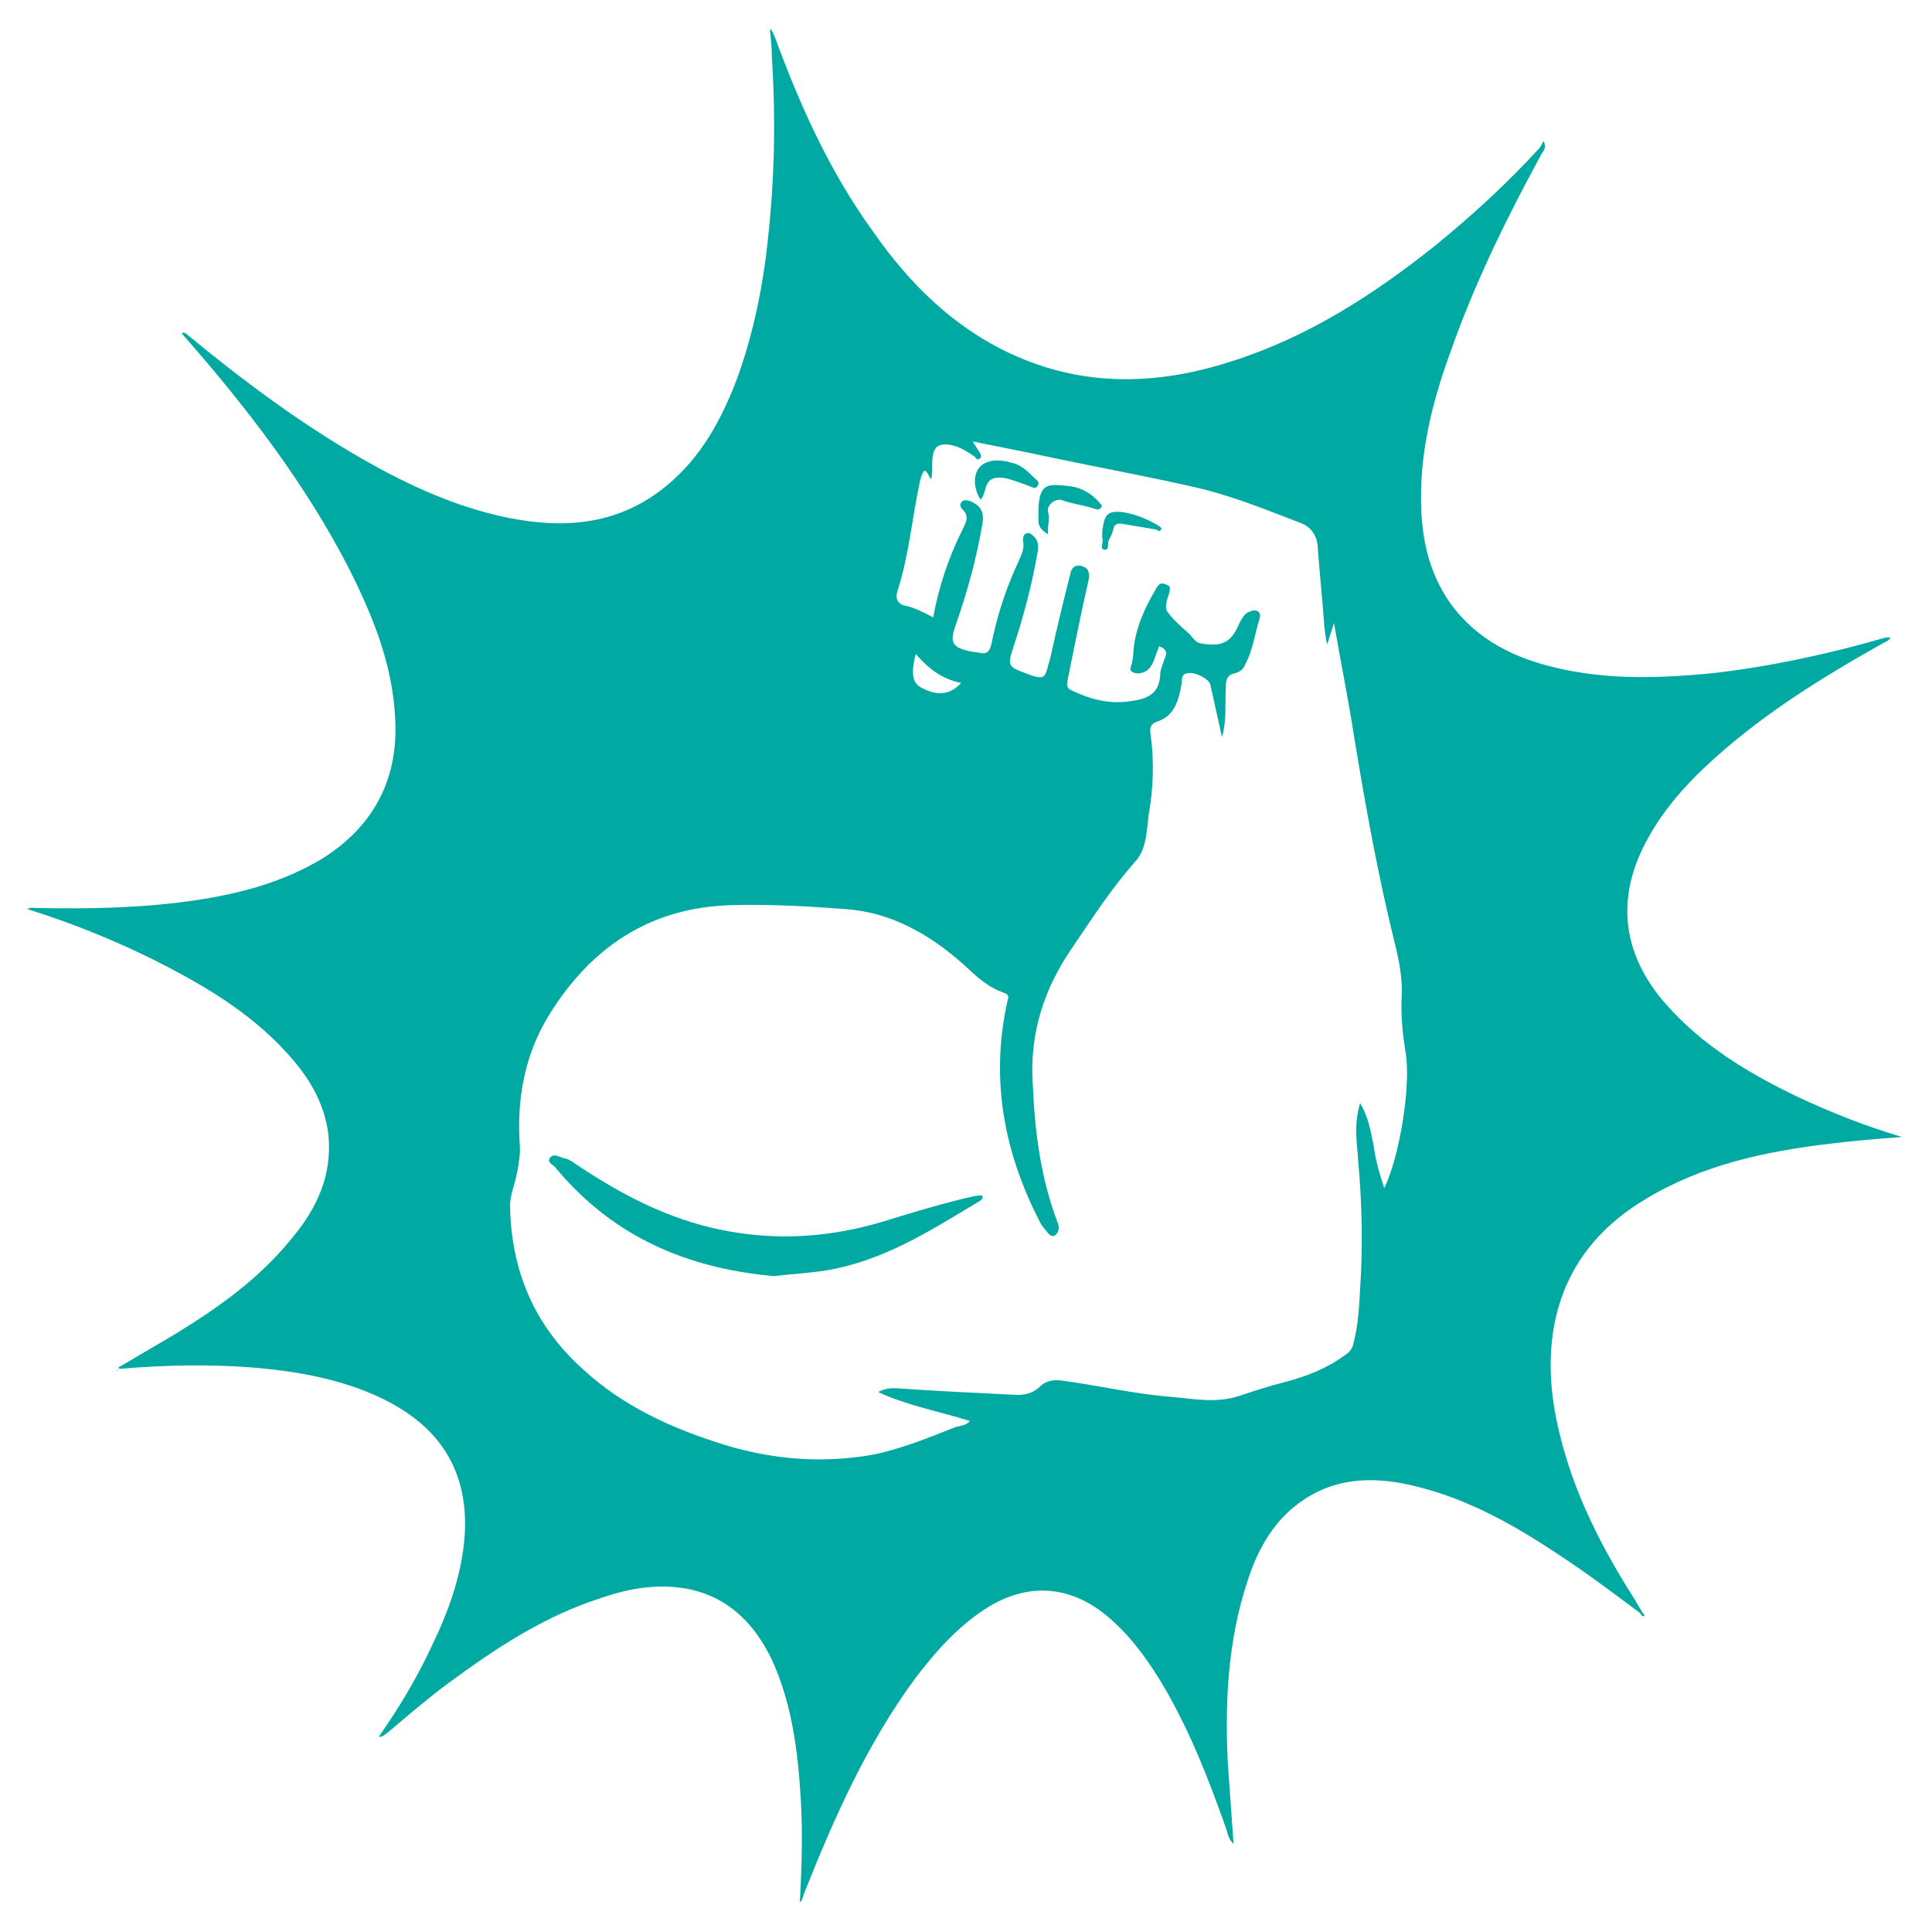 <?xml version="1.0" encoding="utf-8"?>
<!-- Generator: Adobe Illustrator 23.0.6, SVG Export Plug-In . SVG Version: 6.00 Build 0)  -->
<svg version="1.1" id="Layer_1" xmlns="http://www.w3.org/2000/svg" xmlns:xlink="http://www.w3.org/1999/xlink" x="0px" y="0px"
	 viewBox="0 0 200 200" style="enable-background:new 0 0 200 200;" xml:space="preserve">
<style type="text/css">
	.st0{fill:#00A9A1;}
</style>
<g>
	<path class="st0" d="M12.3,141.8C12.3,141.8,12.3,141.8,12.3,141.8C12.3,141.8,12.3,141.8,12.3,141.8L12.3,141.8z"/>
	<path class="st0" d="M186,113.5c-5-2.4-9.8-5.3-13.5-9.5c-4.7-5.3-5.3-11.3-1.8-17.4c1.5-2.7,3.5-5,5.7-7.1
		c5.5-5.2,11.9-9.2,18.5-12.9c0.3-0.2,0.6-0.2,0.8-0.6c-0.2,0-0.3,0-0.5,0c-5.9,1.7-11.9,3-18,3.7c-5.3,0.5-10.5,0.7-15.8-0.5
		c-4.5-1-8.5-2.9-11.3-6.8c-2.3-3.3-3-7-3-10.9c0-5.3,1.3-10.3,3.1-15.2c2.5-7.1,5.8-13.8,9.4-20.4c0.2-0.3,0.5-0.6,0.2-1.3
		c-0.2,0.3-0.3,0.6-0.5,0.8c-3.3,3.6-6.9,6.9-10.7,10c-6.4,5.1-13.2,9.5-21.1,12c-7.7,2.5-15.4,2.7-22.9-0.8
		c-6-2.8-10.5-7.3-14.2-12.6c-4.5-6.2-7.6-13.1-10.2-20.2C80,3.4,80,3.2,79.7,3c0.1,1,0.2,1.9,0.2,2.8c0.4,6.3,0.3,12.6-0.4,18.9
		c-0.5,4.9-1.5,9.8-3.2,14.5c-1.6,4.2-3.7,8.1-7.2,11c-4.9,4.1-10.5,4.6-16.5,3.4c-5.4-1.1-10.4-3.4-15.1-6.1
		c-6.3-3.6-12.2-8-17.8-12.6c-0.3-0.2-0.5-0.6-0.9-0.4C25.4,42,31.6,50,36.2,59c2.4,4.8,4.4,9.7,4.7,15.2c0.4,6.3-2.1,11.2-7.4,14.6
		c-4.1,2.5-8.6,3.7-13.3,4.4C14.8,94,9.3,94.1,3.9,94c-0.3,0-0.7-0.1-1.1,0.1c4.5,1.4,8.7,3.1,12.8,5.1c5.2,2.6,10.2,5.5,14.1,9.8
		c2.2,2.4,3.9,5.1,4.3,8.5c0.4,4.2-1.2,7.6-3.8,10.7c-3.3,4.1-7.5,7.1-11.9,9.8c-2,1.2-4.1,2.4-6.1,3.6c0.1,0,0.2,0.1,0.2,0.1
		c4.7-0.4,9.5-0.5,14.2-0.1c4.4,0.4,8.8,1.2,12.8,3.1c5.3,2.5,9.2,6.8,8.7,14.3c-0.3,4.1-1.7,7.9-3.5,11.6c-1.5,3.2-3.3,6.2-5.4,9.2
		c0.5,0,0.7-0.3,1-0.5c2-1.7,4-3.4,6-4.9c5-3.7,10.1-7.1,16.1-9c2.9-1,5.9-1.5,9-0.9c4.2,0.9,6.8,3.6,8.6,7.3
		c2.1,4.6,2.7,9.5,3,14.5c0.2,3.5,0.1,7-0.1,10.6c0.3-0.2,0.3-0.5,0.4-0.8c3.1-7.8,6.5-15.5,11.5-22.3c2.2-2.9,4.6-5.6,7.7-7.5
		c4.2-2.5,8.4-2.1,12.1,0.9c2.3,1.9,4,4.2,5.5,6.6c3,4.9,5.1,10.3,7,15.7c0.1,0.4,0.2,0.9,0.7,1.4c-0.2-2.9-0.4-5.6-0.6-8.4
		c-0.3-6.3,0-12.6,2-18.7c1.1-3.5,2.9-6.7,6.1-8.7c3.6-2.3,7.6-2.2,11.5-1.2c5.3,1.3,10.1,4,14.6,7c2.9,1.9,5.7,4,8.5,6.1
		c0.1,0.1,0.2,0.4,0.4,0.3c0.1-0.1-0.1-0.3-0.2-0.4c-0.2-0.4-0.5-0.8-0.7-1.2c-3-4.7-5.6-9.6-7.2-14.9c-1.3-4.3-2-8.6-1.3-13.1
		c1-6.1,4.4-10.5,9.6-13.6c5.8-3.5,12.3-4.9,19-5.7c2.4-0.3,4.8-0.5,7.5-0.7C193.2,116.6,189.6,115.2,186,113.5z M140.6,120.2
		c0.4,4.4,0.5,8.8,0.2,13.2c-0.1,1.9-0.2,3.8-0.7,5.7c-0.1,0.5-0.4,0.9-0.9,1.2c-1.9,1.4-4,2.2-6.3,2.8c-1.6,0.4-3.1,0.9-4.6,1.4
		c-2.4,0.8-4.7,0.3-7.1,0.1c-3.8-0.3-7.6-1.2-11.4-1.7c-0.8-0.1-1.6,0.1-2.1,0.6c-0.7,0.7-1.5,0.9-2.4,0.9
		c-4.2-0.2-8.4-0.4-12.7-0.7c-0.6,0-1.1,0.1-1.7,0.4c3,1.4,6.3,2,9.5,3c-0.3,0.4-0.9,0.5-1.4,0.6c-2.8,1.1-5.7,2.3-8.7,2.9
		c-5.2,0.9-10.2,0.5-15.2-1c-5.5-1.7-10.6-4-14.8-7.9c-5-4.5-7.4-10.2-7.5-16.9c0-1.1,0.5-2.2,0.7-3.3c0.2-1,0.4-2.1,0.3-3.1
		c-0.3-4.6,0.5-9.1,2.9-13.1c4.3-7.1,10.5-11.4,19.1-11.6c3.9-0.1,7.7,0.1,11.6,0.4c4.8,0.3,8.8,2.6,12.3,5.7c1.3,1.2,2.5,2.4,4.3,3
		c0.5,0.2,0.4,0.5,0.3,0.8c-1.8,8-0.4,15.6,3.3,22.8c0.2,0.4,0.4,0.7,0.7,1c0.2,0.3,0.5,0.7,0.9,0.5c0.4-0.3,0.5-0.8,0.3-1.3
		c-1.8-4.7-2.4-9.6-2.6-14.6c-0.3-5.1,1.2-9.7,4.1-13.9c2.1-3.1,4.1-6.2,6.6-9c1.1-1.3,1.1-3.1,1.3-4.7c0.5-2.8,0.6-5.6,0.2-8.4
		c-0.1-0.6,0-1.1,0.7-1.3c1.8-0.6,2.2-2.2,2.5-3.8c0.1-0.4-0.1-1.1,0.6-1.2c0.8-0.2,2.3,0.6,2.4,1.2c0.4,1.8,0.8,3.6,1.2,5.4
		c0.5-1.7,0.3-3.5,0.4-5.2c0-0.7,0.1-1.2,0.9-1.4c0.5-0.1,0.9-0.4,1.1-0.9c0.8-1.5,1-3.2,1.5-4.8c0.2-0.7-0.4-1-1-0.7
		c-0.6,0.2-0.8,0.7-1.1,1.2c-0.8,2-1.8,2.5-4,2.1c-0.6-0.1-0.8-0.6-1.2-1c-0.8-0.7-1.6-1.4-2.2-2.2c-0.4-0.5-0.1-1.3,0.1-1.9
		c0.1-0.5,0.3-0.8-0.3-1c-0.5-0.2-0.7-0.1-1,0.4c-1.3,2.2-2.3,4.4-2.4,7c0,0.2-0.1,0.5-0.1,0.7c-0.1,0.4-0.4,0.8,0.1,1
		c0.4,0.2,0.9,0.1,1.3-0.1c0.8-0.5,0.9-1.4,1.2-2.1c0.1-0.2,0.1-0.3,0.2-0.5c0.6,0.2,0.9,0.6,0.6,1.2c-0.2,0.6-0.5,1.2-0.5,1.8
		c-0.1,2.1-1.6,2.5-3.2,2.7c-2.1,0.3-4-0.2-5.9-1.1c-0.5-0.2-0.6-0.5-0.5-1c0.7-3.5,1.4-7,2.2-10.5c0.1-0.7,0-1.2-0.7-1.4
		c-0.7-0.2-1.1,0.2-1.2,0.8c-0.7,2.8-1.4,5.6-2,8.4c-0.1,0.4-0.2,0.8-0.3,1.1c-0.3,1.3-0.5,1.4-1.8,1c-0.2-0.1-0.3-0.1-0.5-0.2
		c-1.9-0.7-1.9-0.8-1.3-2.7c1-3,1.8-6,2.4-9.2c0.1-0.7,0.4-1.5-0.2-2.2c-0.2-0.2-0.5-0.5-0.8-0.4c-0.4,0.1-0.4,0.5-0.4,0.8
		c0.2,0.8-0.2,1.5-0.5,2.2c-1.3,2.8-2.2,5.6-2.8,8.6c-0.2,0.7-0.5,0.9-1.1,0.8c-0.4-0.1-0.8-0.1-1.2-0.2c-1.7-0.4-2-0.9-1.4-2.6
		c1.2-3.4,2.2-7,2.8-10.6c0.2-1.1-0.1-1.8-1.2-2.3c-0.3-0.1-0.6-0.2-0.9,0c-0.3,0.3-0.2,0.6,0,0.8c0.8,0.7,0.4,1.4,0,2.2
		c-1.4,2.8-2.4,5.8-3,9c-1-0.5-1.9-1-2.9-1.2c-0.9-0.2-1-0.9-0.8-1.5c1.2-3.7,1.5-7.5,2.3-11.2c0.1-0.5,0.2-0.9,0.5-1.3
		c0.4,0.2,0.4,0.6,0.7,0.9c0.2-0.9,0-1.8,0.2-2.6c0.2-0.8,0.6-1,1.4-1c1.1,0.1,1.9,0.6,2.8,1.2c0.2,0.1,0.3,0.5,0.6,0.3
		c0.3-0.2,0.1-0.5,0-0.7c-0.2-0.3-0.4-0.6-0.7-1.1c2.4,0.5,4.6,0.9,6.9,1.4c5.6,1.2,11.2,2.2,16.8,3.5c3.6,0.9,7,2.3,10.4,3.6
		c0.9,0.4,1.5,1.2,1.6,2.3c0.2,2.8,0.5,5.6,0.7,8.4c0.1,0.6,0.1,1.2,0.3,1.8c0.2-0.7,0.4-1.3,0.7-2.2c0.7,4.1,1.5,8,2.1,11.9
		c1.2,7.3,2.5,14.5,4.3,21.7c0.4,1.7,0.7,3.4,0.6,5.1c-0.1,1.9,0.1,3.8,0.4,5.7c0.6,3.4-0.6,10.8-2.2,14.1c-0.5-1.5-0.9-2.9-1.1-4.4
		c-0.3-1.4-0.5-2.9-1.4-4.4C140.1,116.5,140.5,118.4,140.6,120.2z M95.4,71.2c-1-0.5-1.1-1.6-0.6-3.5c1.3,1.5,2.7,2.6,4.7,3
		C98.4,71.9,97.1,72.1,95.4,71.2z"/>
	<path class="st0" d="M12.2,141.9c0,0,0-0.1,0-0.1c0,0-0.1,0-0.1,0.1C12.1,141.9,12.2,141.9,12.2,141.9z"/>
	<path class="st0" d="M12.3,141.8C12.3,141.8,12.2,141.8,12.3,141.8C12.2,141.8,12.2,141.8,12.3,141.8
		C12.2,141.8,12.3,141.8,12.3,141.8z"/>
	<path class="st0" d="M101,123.8c-0.2,0-0.3,0.1-0.5,0.1c-3,0.7-6,1.6-8.9,2.5c-5.6,1.7-11.2,2.1-17,0.9c-5.4-1.1-10.2-3.6-14.7-6.6
		c-0.5-0.3-0.9-0.7-1.5-0.8c-0.5-0.1-1.1-0.6-1.5,0c-0.3,0.5,0.5,0.7,0.7,1.1c0,0,0,0.1,0.1,0.1c5.8,6.9,13.4,10.2,22.4,11
		c1.7-0.2,3.6-0.3,5.5-0.6c5.9-1,10.7-4.1,15.7-7.1c0.2-0.1,0.5-0.3,0.4-0.6C101.6,123.7,101.2,123.8,101,123.8z"/>
	<path class="st0" d="M113.8,52c-0.9-1-2-1.6-3.3-1.7c-2-0.2-2.9-0.3-3,2.4c0,0.4,0,0.8,0,1.2c0,0.6,0.3,1,1,1.4
		c-0.1-0.8,0.2-1.5,0-2.3c-0.2-0.7,0.8-1.5,1.5-1.2c1.1,0.4,2.3,0.5,3.4,0.9c0.3,0.1,0.5,0,0.6-0.2C114.2,52.3,113.9,52.2,113.8,52z
		"/>
	<path class="st0" d="M107.1,49.5c-0.7-0.7-1.4-1.4-2.4-1.6c-1-0.3-2.1-0.4-3,0.2c-1,0.7-1,2.4-0.2,3.6c0.1-0.1,0.2-0.2,0.2-0.2
		c0.1-0.2,0.1-0.3,0.2-0.5c0.3-1.4,0.8-1.7,2.2-1.5c0.8,0.2,1.6,0.5,2.4,0.8c0.3,0.1,0.7,0.4,0.9,0
		C107.7,49.9,107.3,49.7,107.1,49.5z"/>
	<path class="st0" d="M119.9,54.4c-1.2-0.7-2.4-1.2-3.8-1.4c-1.3-0.1-1.7,0.2-1.9,1.4c-0.1,0.4-0.1,0.8-0.1,1.3
		c0.2,0.4-0.3,1.1,0.2,1.2c0.6,0.1,0.3-0.7,0.5-1c0.2-0.4,0.4-0.8,0.5-1.3c0.1-0.3,0.3-0.4,0.7-0.4c1.2,0.2,2.4,0.4,3.6,0.6
		c0.2,0,0.4,0.4,0.6,0C120.3,54.6,120,54.5,119.9,54.4z"/>
</g>
</svg>
